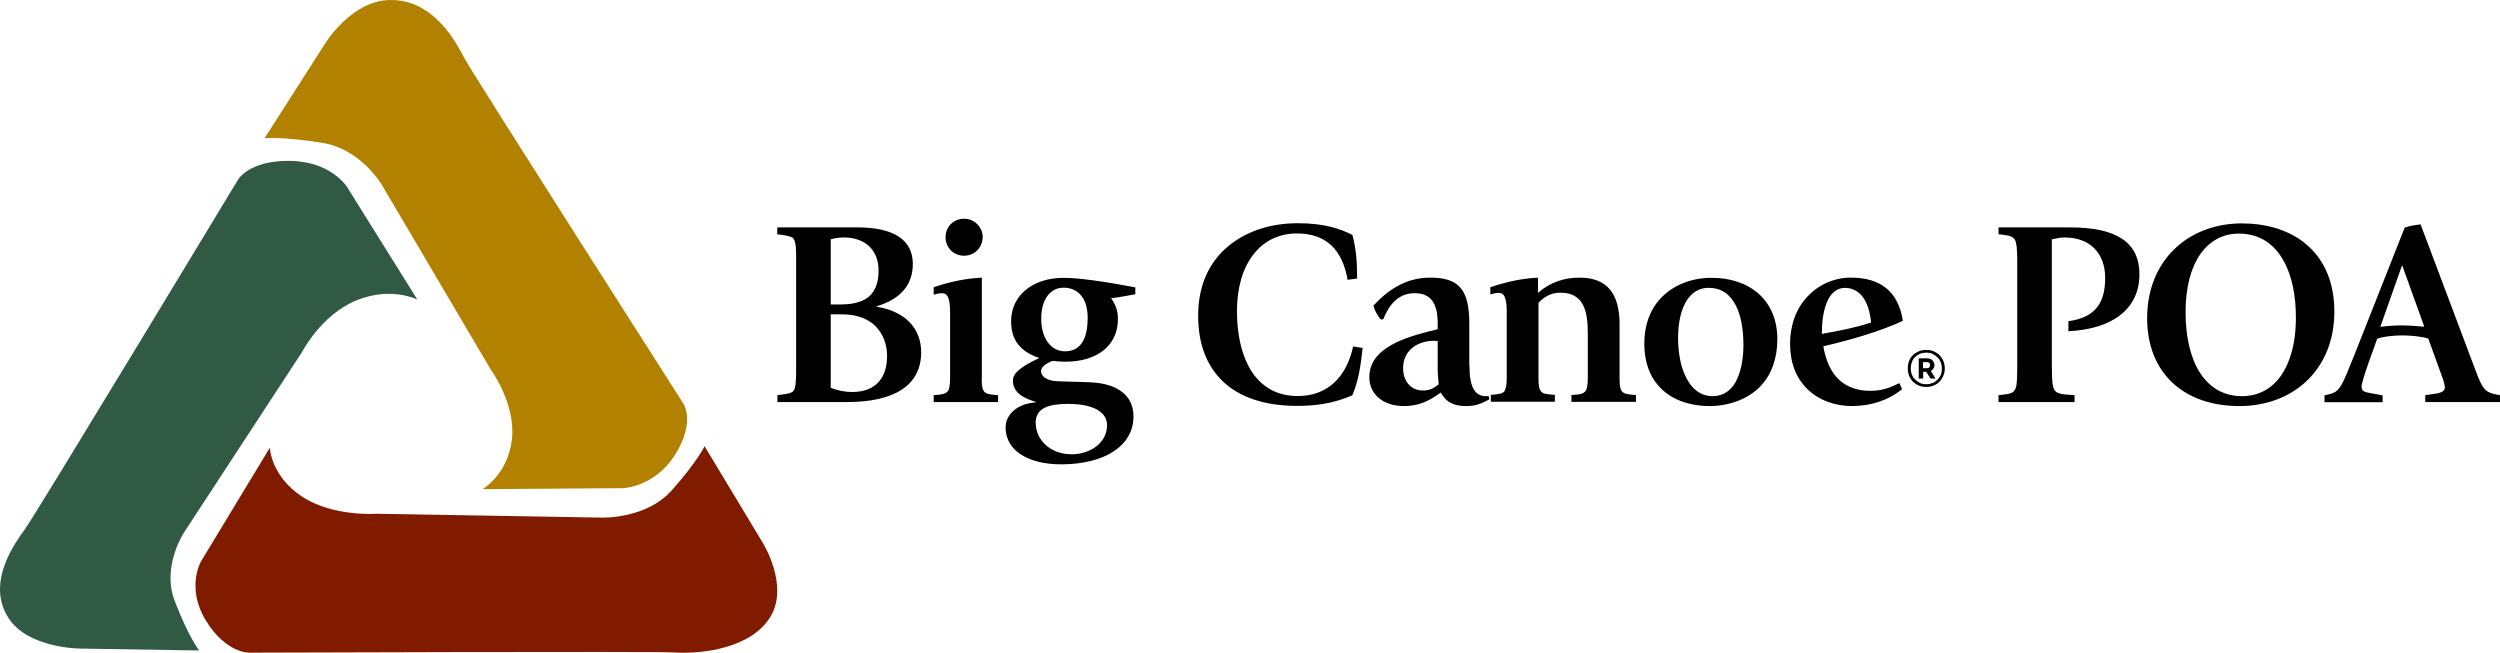 <svg height="194" viewBox="0 0 743 194" width="743" xmlns="http://www.w3.org/2000/svg"><g fill="none" fill-rule="nonzero"><path d="m316.051 82.566c4.422 0 12.171 1.093 21.362 2.835v2.04c-1.986.4-5.115.947-7.204 1.196 1.245 1.742 2.038 3.482 2.038 6.22 0 7.713-6.061 12.639-15.55 12.639-1.242 0-2.583-.1-3.825-.249-2.185.847-3.478 1.791-3.478 3.087 0 .944.847 2.884 5.268 2.984 1.191 0 6.357.249 8.147.249 4.072.1 7.301.698 9.986 2.44 2.583 1.642 4.072 4.228 4.072 7.762 0 8.808-8.693 14.233-21.512 14.233-9.736 0-16.494-4.082-16.494-10.948 0-3.682 3.231-7.066 8.943-7.464v-.149c-4.967-1.493-6.758-3.533-6.758-6.371 0-1.988 1.89-3.931 7.852-6.666-5.664-1.891-8.397-5.327-8.397-10.948 0-7.764 6.607-12.888 15.55-12.888zm1.341 37.468c-5.664 0-9.588 1.244-9.588 5.524 0 5.324 4.47 9.455 10.682 9.455 5.712 0 10.532-3.533 10.532-8.608 0-4.18-4.473-6.371-11.626-6.371zm348.903-53.641c7.005 0 13.015 1.791 17.585 5.024 6.26 4.431 9.887 11.646 9.887 21.101.051 17.217-12.12 28.165-28.219 28.165-16.542 0-27.423-9.853-27.423-26.125 0-17.219 12.271-28.165 28.17-28.165zm-241.246 16.121c8.247 0 11.626 3.236 11.626 13.537v12.588h.048c0 6.52 1.64 9.057 4.868 9.106.298 0 .449 0 .796-.097l.247 1.044c-2.285 1.244-4.172 1.991-6.755 1.991-3.478 0-5.914-.847-7.701-4.031-3.825 2.887-7.053 4.031-10.929 4.031-6.209 0-10.284-3.533-10.284-8.56 0-5.524 4.075-9.655 14.109-12.639 1.79-.549 4.024-1.096 6.209-1.642v-1.742c0-6.617-2.532-8.957-6.854-8.957-4.075 0-7.155 2.34-9.341 7.762h-.793c-1.094-1.491-1.492-2.137-2.137-4.028 5.414-5.922 10.929-8.362 16.891-8.362zm83.61.051c11.376 0 19.574 6.617 19.574 18.312-.051 5.822-1.788 10.451-4.868 13.735-3.379 3.682-9.042 6.071-15.303 6.071-4.422 0-9.239-1.096-12.816-3.833-1.431-1.099-2.674-2.427-3.677-3.931-1.887-2.835-2.882-6.517-2.882-10.848 0-4.328 1.094-8.159 3.08-11.146 3.478-5.324 9.838-8.359 16.891-8.359zm41.433-.051c8.792 0 14.061 4.082 15.451 12.839-6.806 3.135-15.451 5.673-23.646 7.564 1.489 8.906 6.357 13.237 13.959 13.237 3.379 0 5.712-.847 8.645-2.289l.796 1.791c-4.174 3.384-9.341 5.026-14.905 5.026-4.868 0-9.739-1.642-13.214-5.026-3.478-3.384-5.166-7.962-5.166-13.535 0-5.327 1.736-10.451 5.266-14.084 3.336-3.537 7.971-5.535 12.816-5.524zm-164.39-16.172c7.551 0 12.319 1.493 16.246 3.484 1.091 4.228 1.39 7.913 1.39 12.937l-2.83.398c-1.591-9.255-6.658-13.784-15.053-13.784-10.833 0-17.838 9.057-17.838 23.141 0 7.613 1.79 14.728 5.317 19.208 3.08 3.831 7.153 5.971 12.816 5.971 8.895 0 14.507-5.822 16.394-14.73l2.833.449c-.546 5.324-1.341 10.202-3.08 14.081-5.266 2.291-10.432 3.135-16.394 3.135-9.588 0-17.039-2.538-22.009-7.215-4.769-4.577-7.4-10.948-7.4-19.657 0-8.957 3.277-15.872 8.892-20.55 5.314-4.429 12.47-6.869 20.716-6.869zm333.699.349 16.445 43.691c2.134 5.722 2.879 6.368 7.153 7.066v2.04h-22.208v-2.04c1.392-.249 2.882-.398 3.677-.546 1.739-.4 2.137-1.047 2.137-1.742 0-.546-.25-1.593-.446-2.189l-4.473-12.342c-1.887-.647-5.513-.947-7.75-.947-2.833 0-6.26.449-7.451 1.047-.297.867-1.292 3.531-2.284 6.34l-.27.769c-1.074 3.079-2.067 6.151-2.067 7.072 0 1.345.796 1.591 2.433 1.891l3.828.695v2.043h-17.289v-2.043c.793-.149 1.64-.398 2.185-.546 2.435-.847 3.129-2.586 6.36-10.599l15.3-38.713c1.79-.549 2.535-.698 4.72-.947zm-464.506.895c11.077 0 16.394 3.931 16.394 10.848 0 6.071-3.478 10.451-10.782 12.59v.149c8.247 1.244 13.265 6.22 13.265 13.535 0 9.904-8.099 14.779-22.009 14.779h-20.716v-2.04c1.989-.249 3.527-.449 4.223-.847.844-.446 1.341-1.193 1.341-6.368v-34.236c0-2.191-.099-4.878-1.191-5.424-.847-.449-2.336-.698-4.422-.947v-2.04zm36.912 14.928v30.207h-.051c0 2.137.298 3.233.847 3.782.546.546 1.637.795 4.024.944v2.04h-19.128v-2.04c2.535-.149 3.527-.449 4.075-1.044.546-.549.793-1.891.793-4.031v-19.508c0-4.08-.696-5.722-2.333-5.722-.847 0-1.341.1-2.535.449v-2.24c5.712-1.891 9.886-2.589 14.308-2.838zm323.515-14.928c13.763 0 20.518 4.48 20.518 13.932 0 10.202-7.849 16.272-21.114 16.919v-2.984c7.849-1.044 10.929-5.275 10.929-12.839 0-7.564-4.717-12.041-12.021-12.041-1.341 0-2.336.249-3.825.546v37.769c0 5.491.364 6.447.877 7.129l.066.086c.546.698 1.242 1.096 5.811 1.345v2.04h-22.603v-2.04c3.626-.398 4.223-.546 4.868-1.593.446-.795.696-1.74.696-6.617v-31.847c0-3.682-.25-5.324-.696-6.122-.446-.795-1.193-1.342-4.868-1.642v-2.04zm-145.859 14.928c8.395 0 11.873 5.026 11.873 13.835v16.421c0 2.14.298 3.135.844 3.682.546.546 1.392.795 4.024.947v2.04h-19.176v-2.04c2.981-.151 3.527-.449 4.075-1.047.546-.546.793-1.891.793-4.031v-13.435c0-6.669-1.39-11.944-8.147-11.893-2.882 0-4.72 1.193-6.508 2.984v22.792c0 2.14.298 3.084.844 3.633.548.647 1.591.795 4.024.944v2.04h-19.026v-2.04c2.433-.149 3.476-.398 3.924-.944.546-.647.796-1.991.796-4.082v-19.605c0-4.08-.696-5.673-2.336-5.673-.844 0-1.392.149-2.535.449v-2.14c5.715-1.891 9.838-2.589 14.16-2.838l-0 4.536.288-.25c3.406-2.888 7.419-4.286 12.083-4.286zm195.886-13.086c-9.489 0-15.797 8.708-15.797 23.287 0 15.177 6.061 25.029 16.792 25.029 6.758-.049 11.475-4.08 13.961-10.748 1.341-3.533 2.035-7.713 2.035-12.588 0-6.669-1.191-12.342-3.476-16.573-2.833-5.324-7.303-8.408-13.515-8.408zm-157.584 16.121c-3.277 0-5.911 1.991-7.4 5.524-1.046 2.437-1.64 5.673-1.64 9.355 0 3.833.645 7.862 1.887 10.699 1.739 4.08 4.47 6.617 8.494 6.617 3.231-.049 5.664-1.84 7.155-5.075 1.191-2.586 1.887-6.071 1.887-10.15 0-4.878-.796-8.909-2.285-11.795-1.739-3.284-4.223-5.175-8.099-5.175zm-257.489 7.864h-3.379v21.845c2.038.795 4.223 1.244 6.36 1.244 7.204 0 10.381-4.431 10.381-10.699 0-3.236-1.043-6.468-3.476-8.909-1.989-1.991-5.317-3.482-9.886-3.482zm175.965 7.862c-4.621 0-9.239 2.586-9.239 8.162 0 3.779 2.285 6.617 5.811 6.617 1.788.049 3.129-.498 4.769-1.842-.261-2.741-.294-3.581-.298-3.848l-.001-8.989zm146.233 2.725c.768 0 1.533.114 2.19.402.657.288 1.258.634 1.752 1.151.491.52.876 1.095 1.148 1.729.274.69.438 1.383.438 2.19 0 .804-.164 1.553-.438 2.187-.272.693-.657 1.268-1.148 1.785-.493.52-1.095.866-1.752 1.154-.657.288-1.422.402-2.19.402-.765 0-1.533-.114-2.19-.402-.626-.272-1.216-.661-1.749-1.154-.48-.487-.872-1.095-1.15-1.785-.266-.68-.397-1.43-.383-2.187-.033-1.541.54-3.005 1.533-3.92.491-.516 1.095-.863 1.749-1.151.657-.288 1.425-.402 2.19-.402zm0 .804c-.657 0-1.314.114-1.86.347-.53.228-1.028.558-1.477.977-.407.393-.728.91-.931 1.501-.217.577-.329 1.206-.327 1.844-.014 1.312.475 2.553 1.314 3.341.438.402.929.749 1.477 1.036.491.229 1.148.343 1.804.343.876 0 1.641-.229 2.353-.575.712-.402 1.258-.977 1.696-1.67.438-.69.601-1.497.601-2.419.012-1.311-.476-2.552-1.314-3.341-.458-.418-.954-.766-1.477-1.036-.546-.232-1.203-.347-1.86-.347zm.461 1.696c.368 0 .736.102 1.053.308.284.179.52.444.682.768.16.308.264.614.264.922.002.251-.052.499-.157.719-.107.204-.211.41-.368.614-.16.154-.37.308-.581.41l1.423 2.258h-1.474l-1.317-2.002h-.893v2.002h-1.317v-6zm-.157 1.129h-1.263v1.792h1.314c.213-.006.418-.096.581-.256.157-.154.211-.358.211-.666 0-.308-.107-.512-.264-.666-.157-.154-.368-.204-.578-.204zm-256.674-22.128c-4.027 0-6.658 3.533-6.658 9.255 0 5.524 2.731 9.655 7.053 9.655 4.322 0 6.758-3.135 6.758-10.002 0-5.724-2.833-8.909-7.153-8.909zm232.152.049c-2.333 0-4.322 1.642-5.414 4.58-1.043 2.735-1.341 5.424-1.392 9.106 5.019-.895 9.986-1.842 14.655-3.384-.694-6.769-3.527-10.302-7.849-10.302zm165.731-6.568h-.148l-6.408 18.163c2.137-.298 4.769-.446 6.457-.446 1.691 0 4.075.149 6.61.398zm-463.164-8.408c-1.242 0-2.583.149-3.924.546v19.356h3.129c4.075 0 6.857-1.044 8.346-2.437 1.89-1.742 2.734-4.228 2.734-7.713 0-6.071-4.075-9.753-10.284-9.753zm35.721-5.573c3.08 0 5.513 2.538 5.513 5.424-.048 3.233-2.484 5.573-5.513 5.573-3.132 0-5.516-2.34-5.516-5.573 0-2.987 2.336-5.424 5.516-5.424z" fill="#000"/><g><path d="m59.186 193.328-35.439-.574s-15.492-.07-21.232-9.102c-6.027-9.39.07-19.858 4.804-26.237 3.085-4.155 63.416-104.011 63.416-104.011s3.229-5.735 15.352-5.591c12.193.074 17.002 7.671 17.002 7.671l20.945 33.546s-7.82-4.012-18.22.287c-10.401 4.303-16.07 15.342-16.07 15.342l-34.791 53.187s-7.102 10.321-3.011 20.789c4.017 10.534 7.245 14.694 7.245 14.694z" fill="#305a44"/><path d="m78.625 41.077 18.15-28.386s7.746-12.474 19.008-12.688c11.767-.217 18.438 9.89 22.023 16.917 2.367 4.586 65.279 103.006 65.279 103.006s3.733 5.448-2.437 15.194c-6.17 9.82-15.64 9.964-15.64 9.964l-41.606.287s7.602-4.373 8.751-14.907c1.149-10.538-6.31-20.645-6.31-20.645l-32.211-54.623s-6.097-10.821-17.863-12.757c-11.693-1.866-17.145-1.362-17.145-1.362z" fill="#b38100"/><path d="m209.4 132.614 17.359 28.817s7.75 12.47 2.297 21.716c-5.666 9.607-20.661 11.326-28.908 10.755-5.453-.361-126.04.07-126.04.07s-6.888.287-12.915-9.533c-6.023-9.82-1.432-17.635-1.432-17.635l20.444-33.76s.213 8.315 9.469 14.48c9.252 6.161 22.311 5.16 22.311 5.16l66.858 1.145s13.125.504 20.801-8.098c7.533-8.458 9.756-13.118 9.756-13.118z" fill="#801b00"/></g></g></svg>